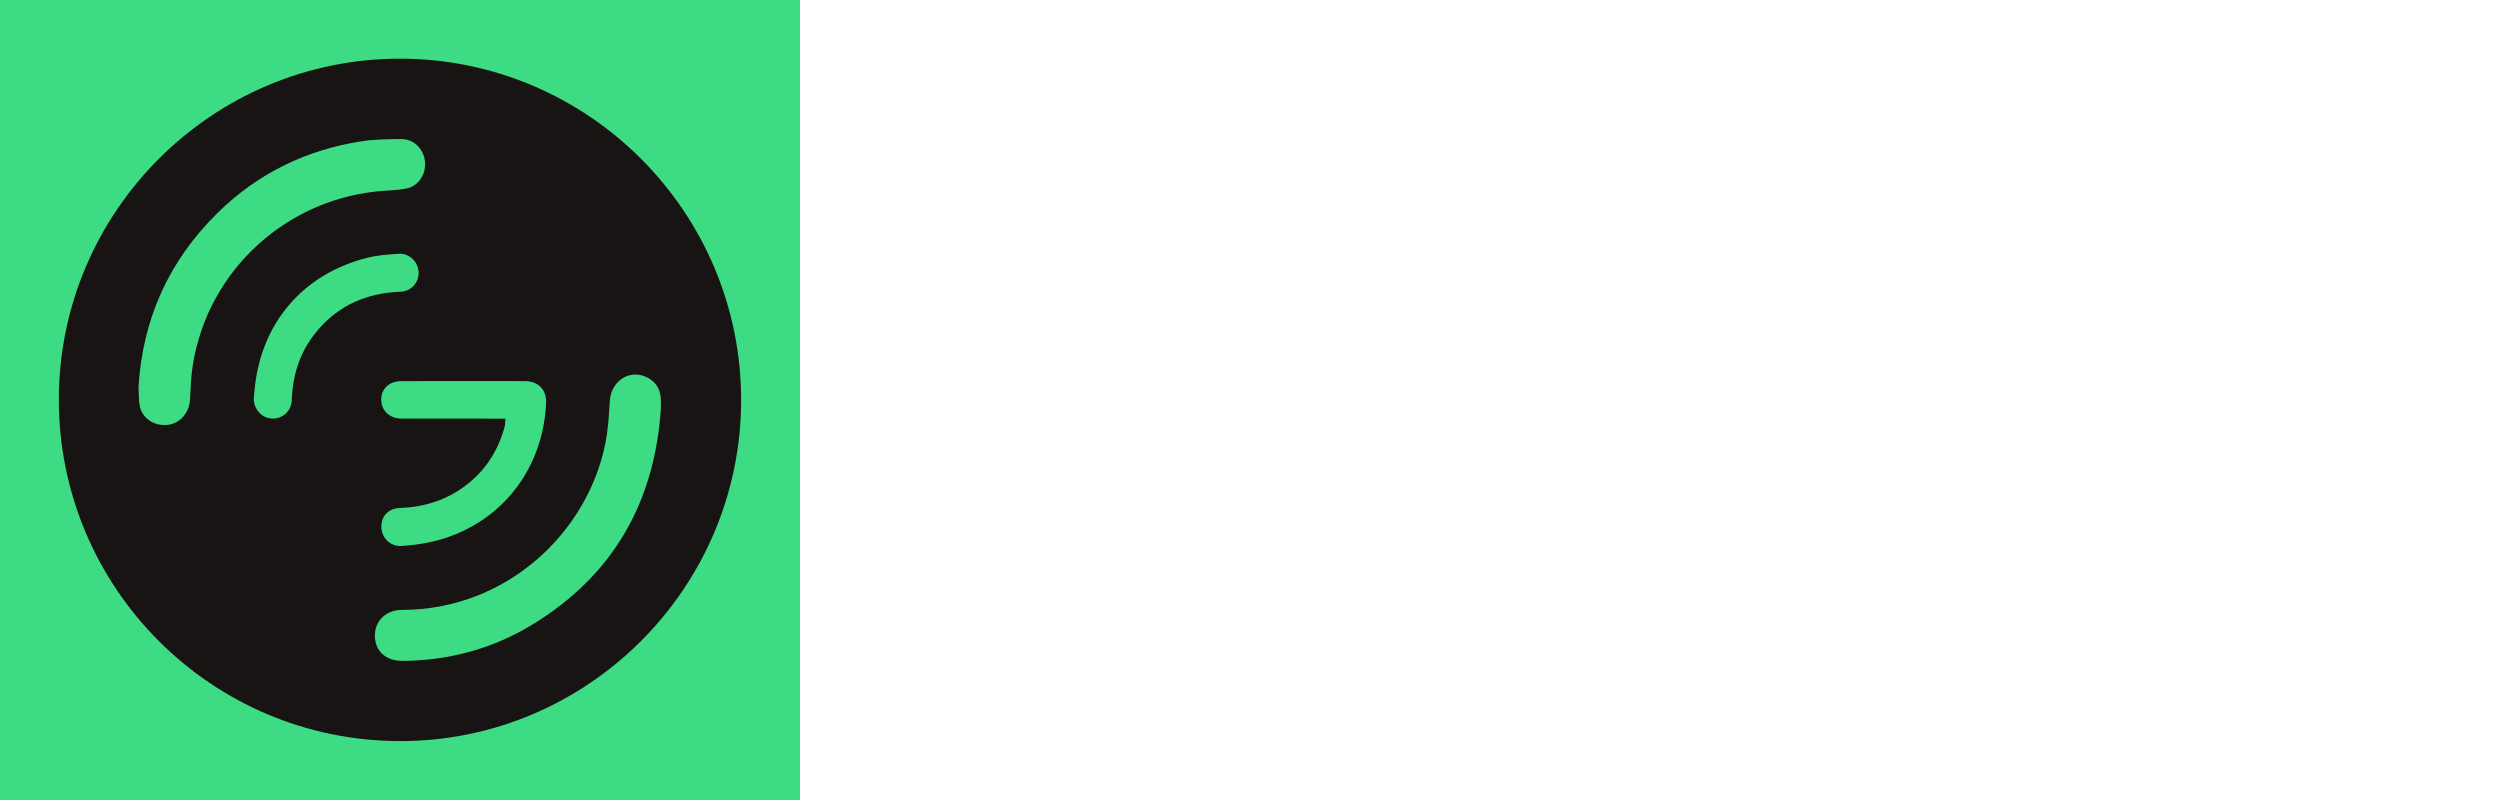 <?xml version="1.0" encoding="utf-8"?>
<!-- Generator: Adobe Illustrator 20.1.0, SVG Export Plug-In . SVG Version: 6.00 Build 0)  -->
<svg version="1.1" id="logos" xmlns="http://www.w3.org/2000/svg" xmlns:xlink="http://www.w3.org/1999/xlink" x="0px" y="0px"
	 viewBox="0 0 125 40" enable-background="new 0 0 125 40" xml:space="preserve">
<g>
	<g>
		<rect y="0" fill="#3DDC84" width="40" height="40"/>
		<g>
			<path fill="#191414" d="M20.007,2.934c9.416,0.007,17.071,7.688,17.049,17.109c-0.022,9.383-7.694,17.029-17.068,17.012
				c-9.433-0.017-17.065-7.678-17.046-17.11C2.962,10.565,10.623,2.927,20.007,2.934z M6.925,19.362
				c0.023,0.351,0.004,0.671,0.072,0.971c0.136,0.604,0.722,0.974,1.367,0.913c0.612-0.059,1.091-0.58,1.137-1.246
				c0.03-0.441,0.033-0.884,0.083-1.323c0.549-4.793,4.404-8.591,9.236-9.104c0.503-0.053,1.017-0.049,1.51-0.149
				c0.608-0.124,0.989-0.74,0.917-1.361c-0.073-0.637-0.567-1.119-1.201-1.111c-0.662,0.008-1.333,0.012-1.985,0.114
				c-2.753,0.431-5.158,1.6-7.155,3.553C8.444,13.026,7.127,15.961,6.925,19.362z M33.042,20.456c0-0.182,0.011-0.365-0.002-0.547
				c-0.038-0.515-0.301-0.88-0.774-1.08c-0.845-0.356-1.715,0.256-1.775,1.216c-0.043,0.686-0.081,1.38-0.21,2.053
				c-0.868,4.535-4.973,8.399-10.178,8.397c-0.807,0-1.367,0.552-1.359,1.299c0.009,0.764,0.554,1.257,1.385,1.25
				c2.318-0.017,4.486-0.599,6.465-1.8C30.639,28.79,32.722,25.145,33.042,20.456z M25.269,20.934
				c-0.014,0.17-0.007,0.288-0.036,0.395c-0.324,1.209-0.964,2.208-1.973,2.964c-0.971,0.729-2.07,1.063-3.274,1.107
				c-0.554,0.02-0.909,0.392-0.919,0.914c-0.01,0.508,0.358,0.935,0.868,0.984c0.166,0.016,0.337-0.018,0.505-0.032
				c3.868-0.324,6.666-3.21,6.865-7.079c0.035-0.684-0.363-1.121-1.044-1.13c-0.69-0.008-1.38-0.003-2.071-0.003
				c-1.38,0-2.761-0.006-4.141,0.004c-0.659,0.005-1.067,0.475-0.974,1.086c0.071,0.464,0.471,0.785,1.012,0.786
				c1.563,0.005,3.126,0.002,4.688,0.002C24.928,20.934,25.08,20.934,25.269,20.934z M12.723,19.562
				c-0.011,0.13-0.034,0.259-0.032,0.389c0.01,0.536,0.413,0.96,0.92,0.977c0.532,0.018,0.961-0.383,0.98-0.944
				c0.044-1.32,0.452-2.501,1.321-3.506c1.077-1.245,2.461-1.827,4.089-1.888c0.561-0.021,0.958-0.463,0.929-0.993
				c-0.028-0.512-0.466-0.942-0.985-0.908c-0.518,0.033-1.044,0.069-1.546,0.192C15.13,13.685,13.002,16.204,12.723,19.562z"/>
		</g>
	</g>
	<rect x="0" y="0" fill="none" width="125" height="40"/>
</g>
</svg>
